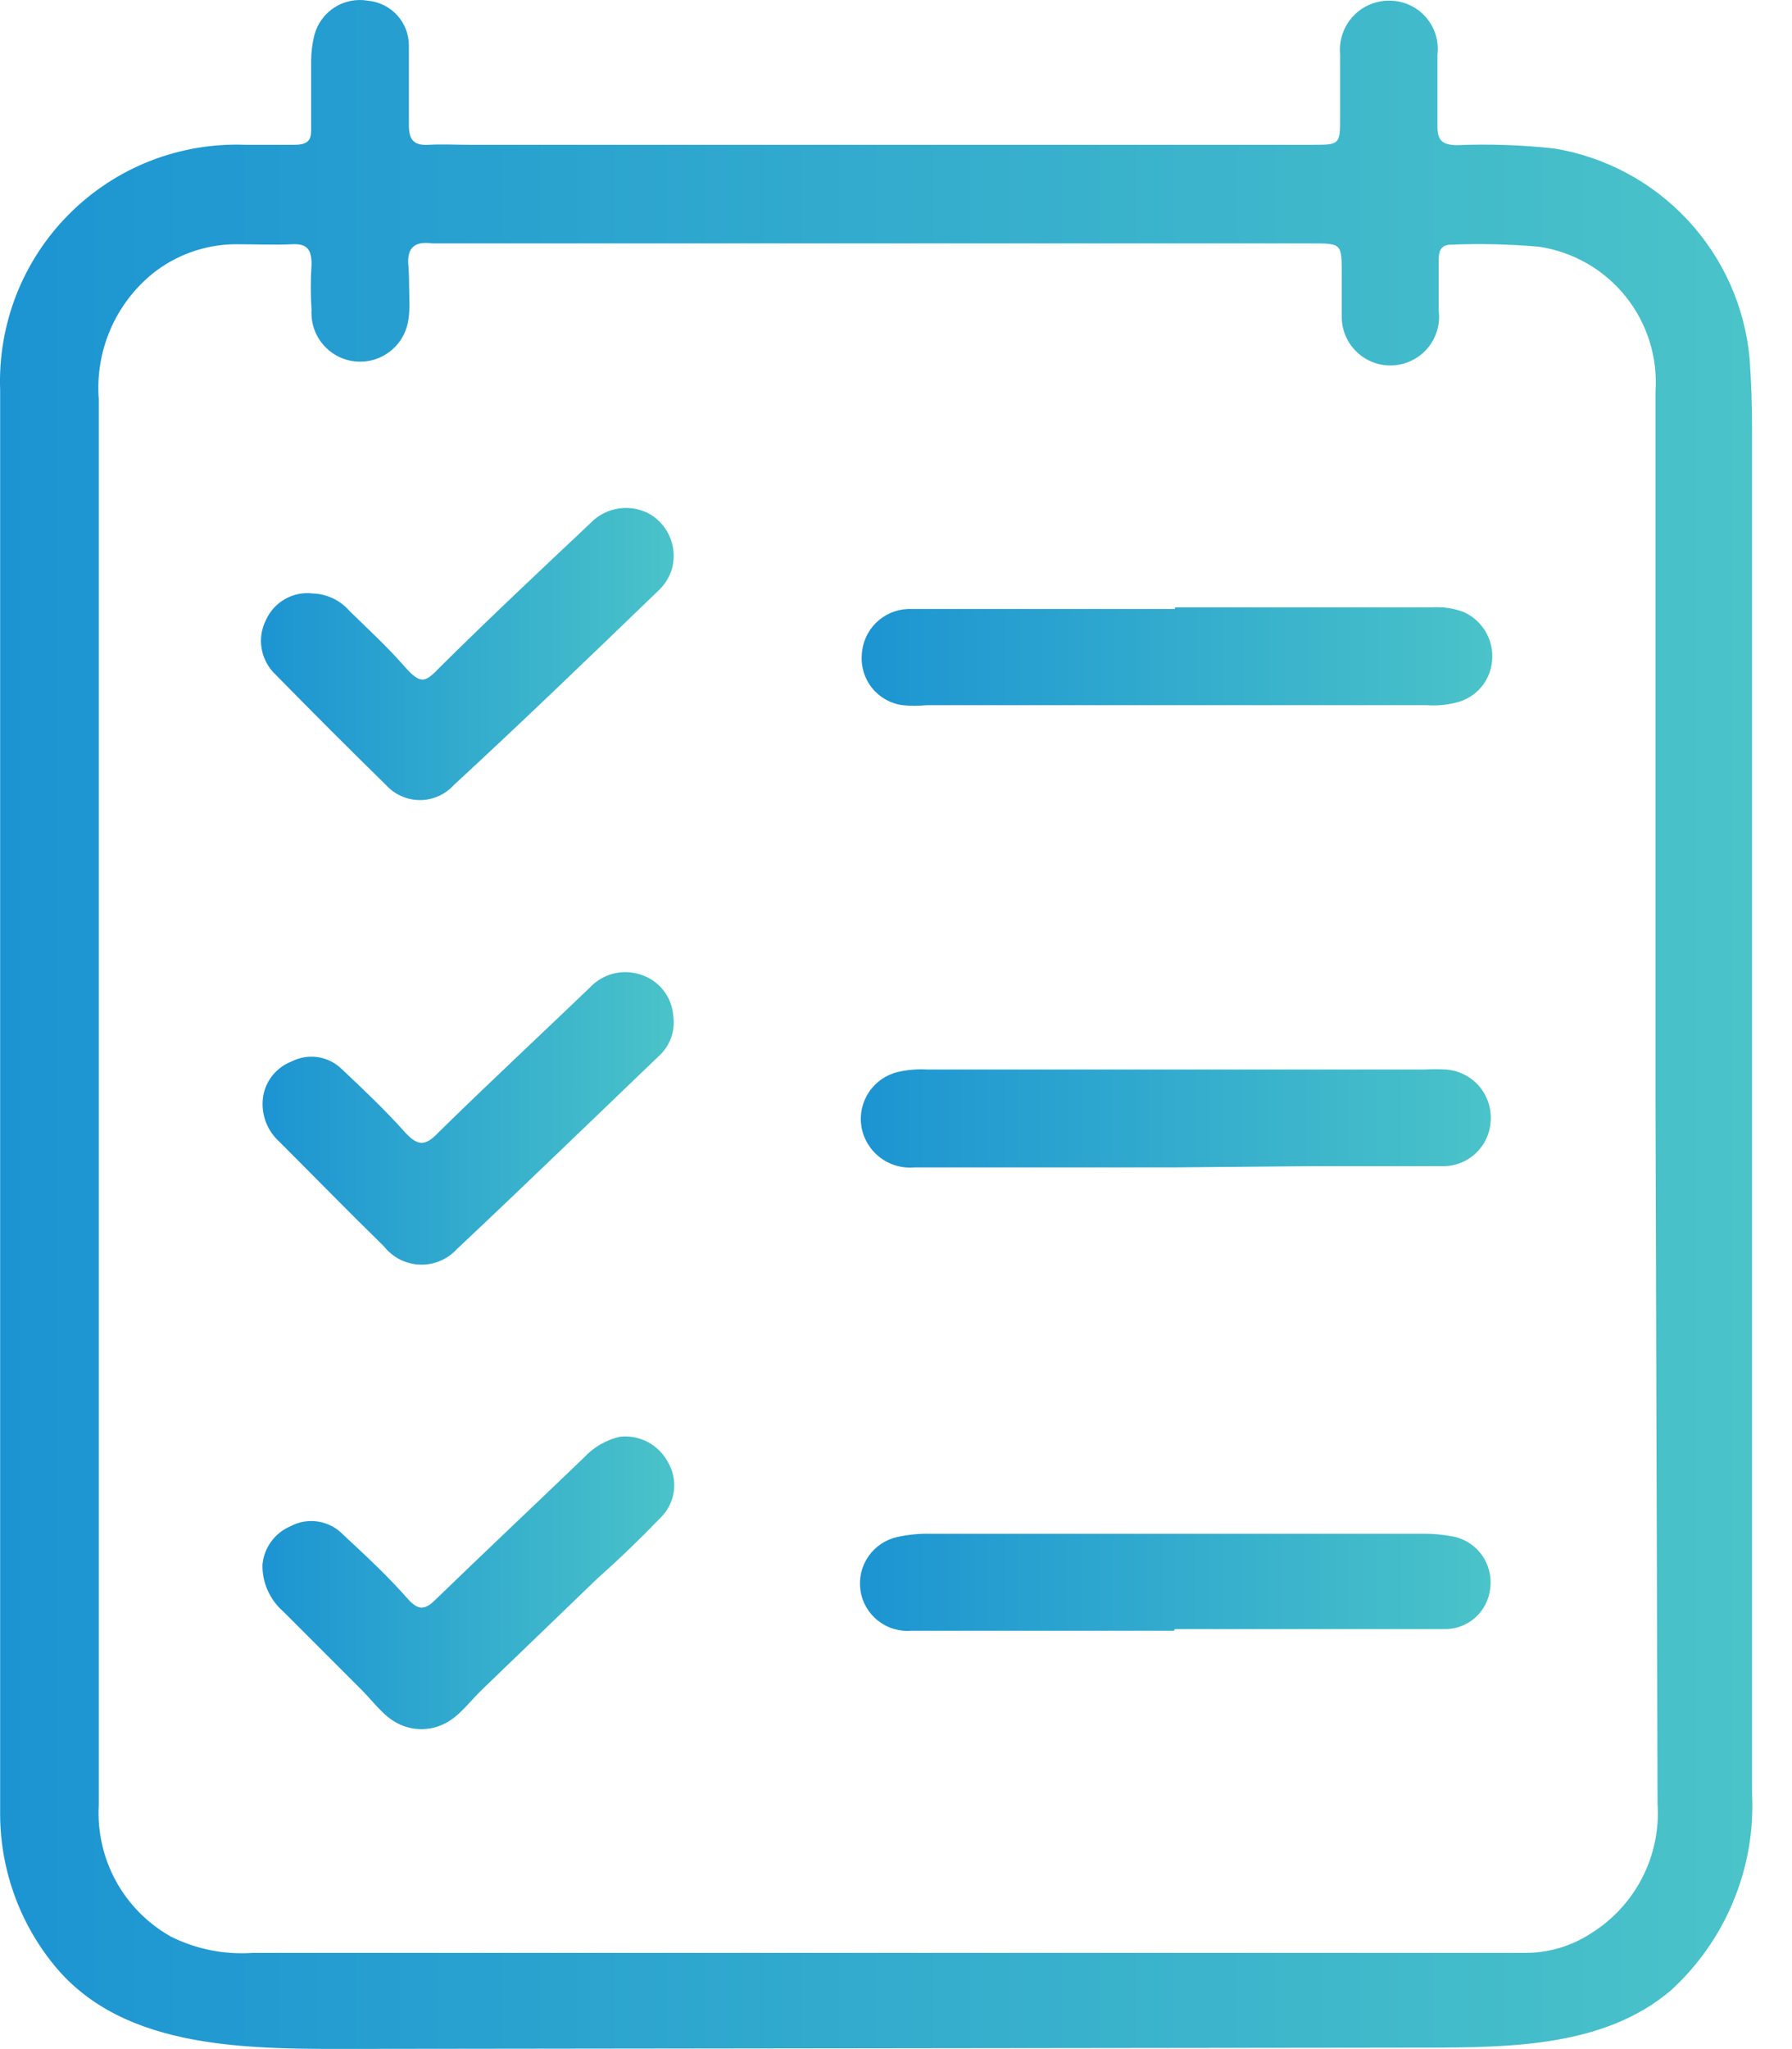 <svg xmlns="http://www.w3.org/2000/svg" width="35" height="40" viewBox="0 0 35 40" fill="none">
                                        <path d="M7.1 39.996C4.92 39.999 2.441 40.052 1.06 38.365C0.361 37.511 -0.013 36.437 0.003 35.333C0.003 26.096 0.003 16.858 0.003 7.621C-0.021 6.985 0.086 6.35 0.318 5.757C0.55 5.165 0.903 4.626 1.353 4.176C1.803 3.726 2.341 3.373 2.934 3.141C3.527 2.909 4.162 2.802 4.798 2.827C5.11 2.827 5.421 2.827 5.733 2.827C6.045 2.827 6.085 2.723 6.077 2.475C6.077 2.043 6.077 1.62 6.077 1.188C6.078 1.019 6.099 0.85 6.14 0.685C6.199 0.462 6.339 0.27 6.533 0.145C6.727 0.021 6.96 -0.026 7.187 0.014C7.405 0.034 7.607 0.134 7.755 0.295C7.903 0.456 7.985 0.666 7.986 0.885C7.986 1.404 7.986 1.924 7.986 2.443C7.986 2.739 8.09 2.842 8.37 2.827C8.65 2.811 8.921 2.827 9.169 2.827H25.614C26.174 2.827 26.174 2.827 26.174 2.275C26.174 1.868 26.174 1.476 26.174 1.061C26.161 0.924 26.178 0.786 26.223 0.657C26.268 0.527 26.34 0.409 26.435 0.31C26.529 0.21 26.644 0.133 26.771 0.082C26.899 0.031 27.035 0.007 27.172 0.014C27.303 0.018 27.431 0.05 27.549 0.107C27.666 0.163 27.771 0.244 27.855 0.343C27.94 0.442 28.004 0.558 28.042 0.683C28.079 0.808 28.091 0.939 28.075 1.069C28.075 1.532 28.075 2.003 28.075 2.475C28.075 2.747 28.179 2.826 28.443 2.834C29.08 2.808 29.719 2.829 30.353 2.898C31.354 3.062 32.272 3.554 32.963 4.296C33.654 5.038 34.08 5.988 34.172 6.998C34.204 7.451 34.22 7.906 34.22 8.364C34.22 17.25 34.22 26.136 34.22 35.022C34.254 35.741 34.128 36.458 33.851 37.122C33.575 37.787 33.155 38.382 32.622 38.865C31.337 39.947 29.53 39.969 27.85 39.971L7.1 39.996ZM32.334 21.445V17.082C32.334 13.934 32.334 10.785 32.334 7.645C32.38 6.974 32.171 6.31 31.749 5.785C31.327 5.261 30.723 4.915 30.057 4.816C29.488 4.767 28.917 4.753 28.347 4.776C28.131 4.776 28.099 4.912 28.099 5.088C28.099 5.416 28.099 5.743 28.099 6.063C28.116 6.193 28.106 6.325 28.069 6.45C28.032 6.576 27.97 6.693 27.886 6.793C27.802 6.894 27.698 6.976 27.58 7.034C27.463 7.093 27.335 7.126 27.204 7.133C27.073 7.14 26.943 7.119 26.82 7.073C26.698 7.027 26.586 6.955 26.492 6.864C26.398 6.773 26.324 6.663 26.275 6.541C26.226 6.42 26.202 6.29 26.206 6.159C26.206 5.903 26.206 5.639 26.206 5.36C26.206 4.752 26.206 4.752 25.614 4.752H8.45C8.106 4.704 7.938 4.824 7.978 5.2C7.987 5.335 7.991 5.47 7.991 5.605C7.991 5.867 8.02 6.138 7.943 6.389C7.904 6.515 7.84 6.631 7.754 6.731C7.667 6.831 7.561 6.911 7.442 6.968C7.323 7.025 7.194 7.056 7.062 7.06C6.93 7.064 6.799 7.04 6.677 6.991C6.555 6.941 6.444 6.867 6.352 6.772C6.26 6.678 6.189 6.565 6.143 6.442C6.097 6.318 6.077 6.186 6.085 6.055C6.065 5.757 6.065 5.458 6.085 5.16C6.085 4.88 6.005 4.752 5.709 4.768C5.413 4.784 4.95 4.768 4.574 4.768C3.993 4.778 3.43 4.98 2.976 5.344C2.618 5.637 2.335 6.012 2.153 6.438C1.971 6.864 1.894 7.327 1.929 7.789C1.929 15.817 1.929 23.848 1.929 31.881C1.929 33 1.929 34.119 1.929 35.237C1.9 35.754 2.017 36.268 2.265 36.721C2.514 37.175 2.885 37.549 3.336 37.803C3.83 38.05 4.382 38.16 4.934 38.122H29.809C30.255 38.119 30.69 37.989 31.064 37.747C31.493 37.483 31.842 37.106 32.073 36.659C32.304 36.211 32.408 35.708 32.374 35.206L32.334 21.445Z" fill="url(#paint0_linear_63_995)"></path>
                                        <path d="M22.969 22.788H17.863C17.621 22.811 17.379 22.742 17.186 22.593C16.993 22.445 16.863 22.229 16.824 21.989C16.787 21.755 16.84 21.515 16.972 21.318C17.104 21.121 17.305 20.981 17.535 20.926C17.726 20.882 17.923 20.866 18.119 20.878H27.812C27.955 20.87 28.099 20.87 28.243 20.878C28.367 20.887 28.488 20.921 28.599 20.977C28.71 21.032 28.809 21.11 28.89 21.204C28.971 21.299 29.032 21.408 29.071 21.526C29.109 21.644 29.124 21.769 29.114 21.893C29.1 22.136 28.99 22.363 28.809 22.526C28.628 22.689 28.39 22.775 28.147 22.764C27.348 22.764 26.509 22.764 25.694 22.764L22.969 22.788Z" fill="url(#paint1_linear_63_995)"></path>
                                        <path d="M22.949 11.872C22.947 11.864 22.953 11.856 22.962 11.856H27.963C28.172 11.842 28.382 11.871 28.579 11.944C28.752 12.019 28.899 12.145 29 12.304C29.101 12.464 29.152 12.65 29.146 12.839C29.142 13.029 29.08 13.214 28.967 13.367C28.854 13.52 28.696 13.634 28.515 13.694C28.305 13.758 28.086 13.782 27.868 13.766H18.095C17.941 13.782 17.785 13.782 17.631 13.766C17.398 13.736 17.184 13.617 17.035 13.434C16.887 13.251 16.814 13.018 16.832 12.783C16.842 12.548 16.941 12.325 17.108 12.159C17.276 11.993 17.5 11.896 17.735 11.888H22.937C22.945 11.888 22.951 11.88 22.949 11.872Z" fill="url(#paint2_linear_63_995)"></path>
                                        <path d="M22.937 31.817C22.937 31.826 22.93 31.833 22.921 31.833H17.799C17.564 31.853 17.331 31.782 17.147 31.636C16.962 31.49 16.84 31.279 16.806 31.046C16.771 30.813 16.827 30.576 16.961 30.382C17.095 30.189 17.297 30.053 17.527 30.003C17.732 29.958 17.941 29.937 18.151 29.94H27.804C27.986 29.939 28.168 29.955 28.347 29.988C28.581 30.025 28.79 30.152 28.932 30.341C29.074 30.531 29.136 30.768 29.106 31.002C29.084 31.226 28.977 31.433 28.808 31.582C28.639 31.73 28.42 31.809 28.195 31.801H22.953C22.944 31.801 22.937 31.809 22.937 31.817Z" fill="url(#paint3_linear_63_995)"></path>
                                        <path d="M5.126 30.547C5.14 30.384 5.198 30.229 5.294 30.096C5.389 29.964 5.519 29.86 5.669 29.796C5.836 29.705 6.029 29.673 6.217 29.703C6.405 29.733 6.577 29.825 6.708 29.963C7.147 30.371 7.571 30.763 7.978 31.226C8.178 31.442 8.306 31.426 8.506 31.226C9.473 30.291 10.448 29.372 11.406 28.453C11.594 28.249 11.839 28.107 12.11 28.046C12.297 28.025 12.486 28.062 12.653 28.15C12.82 28.238 12.956 28.375 13.045 28.541C13.146 28.712 13.187 28.912 13.161 29.109C13.135 29.306 13.043 29.489 12.901 29.628C12.509 30.035 12.102 30.427 11.67 30.811L9.405 32.992C9.174 33.215 8.981 33.494 8.695 33.641C8.552 33.716 8.392 33.754 8.23 33.754C8.068 33.754 7.909 33.716 7.765 33.641C7.479 33.494 7.289 33.213 7.061 32.986L5.533 31.458C5.403 31.345 5.299 31.205 5.229 31.047C5.158 30.89 5.123 30.719 5.126 30.547Z" fill="url(#paint4_linear_63_995)"></path>
                                        <path d="M6.109 11.585C6.246 11.589 6.38 11.622 6.504 11.681C6.628 11.74 6.738 11.824 6.828 11.928C7.187 12.28 7.563 12.623 7.898 13.007C8.234 13.39 8.314 13.31 8.61 13.007C9.569 12.056 10.551 11.137 11.534 10.21C11.684 10.054 11.883 9.953 12.098 9.924C12.312 9.895 12.531 9.939 12.717 10.05C12.889 10.159 13.021 10.321 13.095 10.511C13.168 10.7 13.178 10.909 13.124 11.105C13.075 11.267 12.984 11.413 12.861 11.528C11.542 12.799 10.224 14.07 8.865 15.324C8.781 15.417 8.679 15.491 8.565 15.541C8.451 15.592 8.327 15.618 8.202 15.618C8.077 15.618 7.954 15.592 7.839 15.541C7.725 15.491 7.623 15.417 7.539 15.324C6.812 14.613 6.093 13.894 5.389 13.175C5.244 13.041 5.146 12.863 5.111 12.668C5.076 12.473 5.107 12.272 5.198 12.096C5.276 11.925 5.406 11.784 5.57 11.692C5.733 11.6 5.922 11.562 6.109 11.585Z" fill="url(#paint5_linear_63_995)"></path>
                                        <path d="M5.134 21.445C5.152 21.284 5.215 21.13 5.315 21.002C5.415 20.874 5.549 20.776 5.701 20.718C5.859 20.638 6.038 20.61 6.213 20.637C6.388 20.665 6.55 20.746 6.676 20.87C7.099 21.269 7.523 21.669 7.914 22.108C8.154 22.364 8.298 22.388 8.562 22.108C9.529 21.158 10.527 20.231 11.51 19.288C11.634 19.152 11.794 19.055 11.971 19.008C12.148 18.962 12.335 18.967 12.509 19.024C12.684 19.078 12.838 19.183 12.952 19.325C13.066 19.468 13.134 19.641 13.149 19.823C13.171 19.97 13.157 20.12 13.107 20.259C13.056 20.399 12.972 20.524 12.861 20.622C11.55 21.877 10.248 23.139 8.921 24.386C8.83 24.485 8.717 24.564 8.592 24.616C8.467 24.668 8.332 24.692 8.197 24.686C8.062 24.681 7.929 24.646 7.809 24.585C7.688 24.523 7.583 24.436 7.499 24.33C6.812 23.659 6.14 22.971 5.461 22.292C5.343 22.187 5.252 22.056 5.195 21.909C5.138 21.761 5.117 21.602 5.134 21.445Z" fill="url(#paint6_linear_63_995)"></path>
                                        <defs>
                                          <linearGradient id="paint0_linear_63_995" x1="0" y1="20" x2="34.226" y2="20" gradientUnits="userSpaceOnUse">
                                            <stop stop-color="#1C94D2"></stop>
                                            <stop offset="1" stop-color="#4AC3C9"></stop>
                                          </linearGradient>
                                          <linearGradient id="paint1_linear_63_995" x1="16.813" y1="21.832" x2="29.117" y2="21.832" gradientUnits="userSpaceOnUse">
                                            <stop stop-color="#1C94D2"></stop>
                                            <stop offset="1" stop-color="#4AC3C9"></stop>
                                          </linearGradient>
                                          <linearGradient id="paint2_linear_63_995" x1="16.829" y1="12.815" x2="29.147" y2="12.815" gradientUnits="userSpaceOnUse">
                                            <stop stop-color="#1C94D2"></stop>
                                            <stop offset="1" stop-color="#4AC3C9"></stop>
                                          </linearGradient>
                                          <linearGradient id="paint3_linear_63_995" x1="16.796" y1="30.888" x2="29.113" y2="30.888" gradientUnits="userSpaceOnUse">
                                            <stop stop-color="#1C94D2"></stop>
                                            <stop offset="1" stop-color="#4AC3C9"></stop>
                                          </linearGradient>
                                          <linearGradient id="paint4_linear_63_995" x1="5.125" y1="30.897" x2="13.168" y2="30.897" gradientUnits="userSpaceOnUse">
                                            <stop stop-color="#1C94D2"></stop>
                                            <stop offset="1" stop-color="#4AC3C9"></stop>
                                          </linearGradient>
                                          <linearGradient id="paint5_linear_63_995" x1="5.097" y1="12.767" x2="13.158" y2="12.767" gradientUnits="userSpaceOnUse">
                                            <stop stop-color="#1C94D2"></stop>
                                            <stop offset="1" stop-color="#4AC3C9"></stop>
                                          </linearGradient>
                                          <linearGradient id="paint6_linear_63_995" x1="5.128" y1="21.832" x2="13.159" y2="21.832" gradientUnits="userSpaceOnUse">
                                            <stop stop-color="#1C94D2"></stop>
                                            <stop offset="1" stop-color="#4AC3C9"></stop>
                                          </linearGradient>
                                        </defs>
                                      </svg>